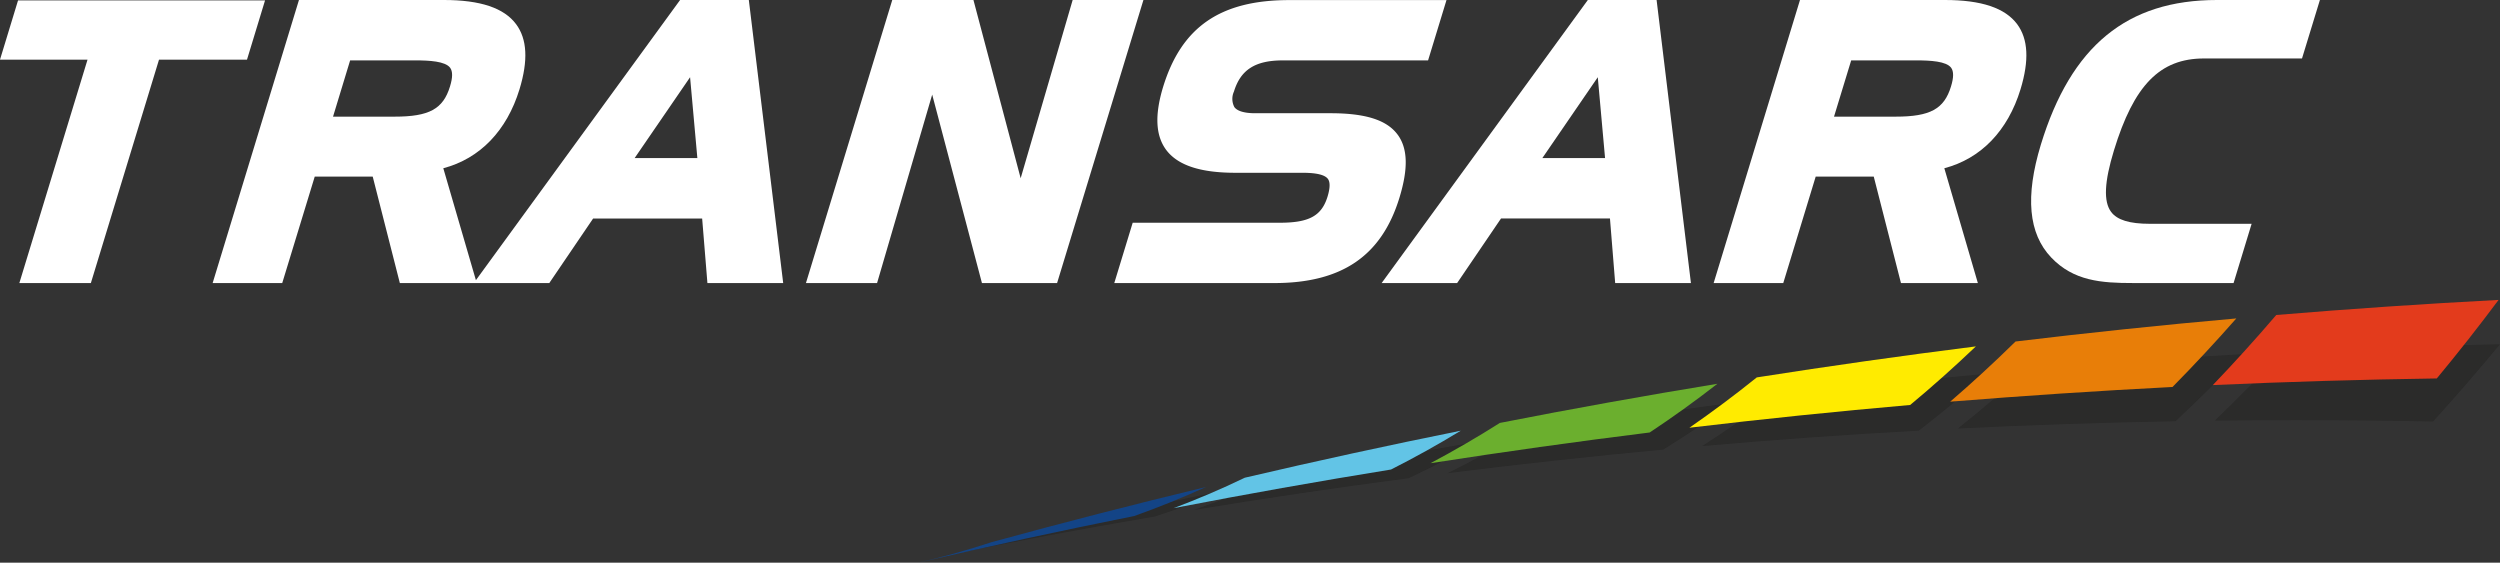 <svg xmlns="http://www.w3.org/2000/svg" viewBox="0 0 259.473 58.399">
  <rect x="0" y="0" width="259.473" height="58.399" fill="#333333" stroke="none"/>
  <defs>
    <style>
      .cls-1 {
        isolation: isolate;
      }

      .cls-2 {
        opacity: 0.4;
        mix-blend-mode: multiply;
      }

      .cls-3 {
        fill: #1d1d1b;
      }

      .cls-4 {
        fill: #fff;
      }

      .cls-5 {
        fill: #e33b1c;
      }

      .cls-6 {
        fill: #e87e08;
      }

      .cls-7 {
        fill: #ffeb00;
      }

      .cls-8 {
        fill: #6baf2e;
      }

      .cls-9 {
        fill: #62c4e6;
      }

      .cls-10 {
        fill: #134486;
      }
    </style>
  </defs>
  <g class="cls-1">
    <g id="Calque_2" data-name="Calque 2">
      <g id="Calque_1-2" data-name="Calque 1">
        <g>
          <g class="cls-2">
            <g>
              <path class="cls-3" d="M259.473,35.731q-11.3.22-22.57.8-3.505,3.735-7.031,7.126,4.2-.048,8.4-.05,7.118,0,14.254.14,3.485-3.838,6.942-8.013"/>
              <path class="cls-3" d="M232.841,36.753q-11.259.633-22.484,1.636-3.541,3.214-7.141,6.084,11.271-.552,22.58-.753,3.542-3.316,7.045-6.967"/>
              <path class="cls-3" d="M206.314,38.772Q195.1,39.82,183.925,41.253q-3.606,2.7-7.255,5.041,11.229-.984,22.483-1.6,3.6-2.787,7.161-5.919"/>
              <path class="cls-3" d="M179.9,41.782q-11.176,1.491-22.3,3.341-3.658,2.175-7.363,3.986,11.183-1.4,22.392-2.45,3.664-2.264,7.275-4.877"/>
              <path class="cls-3" d="M153.581,45.8q-11.133,1.921-22.214,4.188-3.709,1.647-7.475,2.943,11.131-1.838,22.306-3.3c2.471-1.162,4.933-2.43,7.383-3.831"/>
              <path class="cls-3" d="M127.371,50.82q-11.086,2.342-22.121,5.03-3.774,1.12-7.585,1.9,11.086-2.264,22.214-4.148,3.765-1.216,7.492-2.781"/>
            </g>
          </g>
          <polygon class="cls-4" points="1.873 0.041 0 6.19 9.085 6.19 2.008 29.379 9.431 29.379 16.504 6.19 25.636 6.19 27.509 0.041 1.873 0.041"/>
          <path class="cls-4" d="M72.378,16.407h-6.51l5.755-8.392ZM36.34,6.268h6.786c1.4,0,3.085.083,3.595.766.273.376.273,1.009-.018,1.945-.712,2.336-2.161,3.128-5.738,3.128h-6.4ZM70.586,0,49.394,29.078,46.01,17.462c3.8-1,6.595-3.9,7.908-8.19.913-3,.8-5.208-.349-6.758C52.314.824,49.859,0,46.066,0H31.028L22.07,29.379h7.223l3.373-11.048h6.018L41.5,29.379h15.51l4.55-6.7H72.876l.546,6.7h7.865L77.72,0Z"/>
          <polygon class="cls-4" points="111.33 0 105.934 18.501 101.033 0 92.607 0 83.649 29.377 91.031 29.377 96.752 9.819 101.915 29.377 109.715 29.377 118.675 0 111.33 0"/>
          <path class="cls-4" d="M145.047,13.96c-1.118-1.506-3.324-2.208-6.942-2.208h-7.836c-1.1,0-1.851-.218-2.155-.637a1.831,1.831,0,0,1-.043-1.614c.695-2.267,2.215-3.233,5.071-3.233h15.077L150.13.009H133.816c-7.157,0-11.2,2.787-13.11,9.052-.87,2.889-.768,5.011.325,6.49,1.192,1.6,3.541,2.382,7.176,2.382h6.978c1.459,0,2.318.213,2.634.633.248.334.235.941-.03,1.825-.613,2.011-1.909,2.727-4.953,2.727H117.561l-1.911,6.261h16.6c7.023,0,11.151-2.819,13-8.869.925-3.033.863-5.114-.2-6.55"/>
          <path class="cls-4" d="M165.833,8.015l.755,8.392h-6.509ZM164.8,0l-21.4,29.377h7.835l4.554-6.7h11.308l.541,6.7H175.5L171.937,0Z"/>
          <path class="cls-4" d="M192.133,6.268h6.775c1.418,0,3.095.083,3.6.766.273.376.273,1.009-.017,1.945-.713,2.336-2.161,3.128-5.74,3.128h-6.4ZM201.852,0H186.819l-8.961,29.379h7.226l3.366-11.048h6.026L197.3,29.379h7.981L201.8,17.462c3.807-1,6.592-3.892,7.907-8.19.913-3,.8-5.208-.344-6.758C208.105.824,205.651,0,201.852,0"/>
          <path class="cls-4" d="M228.745,6.07h10.178L240.781,0H230.1c-9.344,0-15.155,4.77-18.284,15.019-1.634,5.377-1.288,9.212,1.071,11.7,2.329,2.454,5.226,2.658,8.478,2.658h10.456l1.873-6.149H223.129c-2.12,0-3.4-.4-4.02-1.237-.8-1.074-.706-3.106.295-6.378,2.07-6.775,4.771-9.545,9.341-9.545"/>
          <path class="cls-5" d="M229.669,39.967q11.58-.52,23.245-.689,3.239-3.9,6.414-8.151-11.571.608-23.077,1.565c-2.174,2.544-4.37,4.961-6.582,7.275"/>
          <path class="cls-6" d="M202.408,41.69q11.5-.93,23.075-1.526,3.345-3.39,6.623-7.114-11.49,1.017-22.914,2.394-3.354,3.293-6.784,6.246"/>
          <path class="cls-7" d="M175.343,44.394q11.414-1.359,22.914-2.363,3.441-2.86,6.819-6.08-11.41,1.44-22.74,3.22c-2.313,1.861-4.642,3.594-6.993,5.223"/>
          <path class="cls-8" d="M148.466,48.077q11.339-1.77,22.754-3.19,3.549-2.35,7.03-5.056-11.325,1.857-22.582,4.064-3.561,2.253-7.2,4.182"/>
          <path class="cls-9" d="M121.8,52.744q11.251-2.182,22.576-4.014,3.661-1.849,7.238-4.029Q140.364,46.968,129.2,49.58c-2.443,1.184-4.912,2.226-7.4,3.164"/>
          <path class="cls-10" d="M95.313,58.4q11.176-2.6,22.421-4.847,3.754-1.336,7.436-3.009-11.154,2.687-22.244,5.726-3.771,1.236-7.613,2.13"/>
        </g>
      </g>
    </g>
  </g>
</svg>
